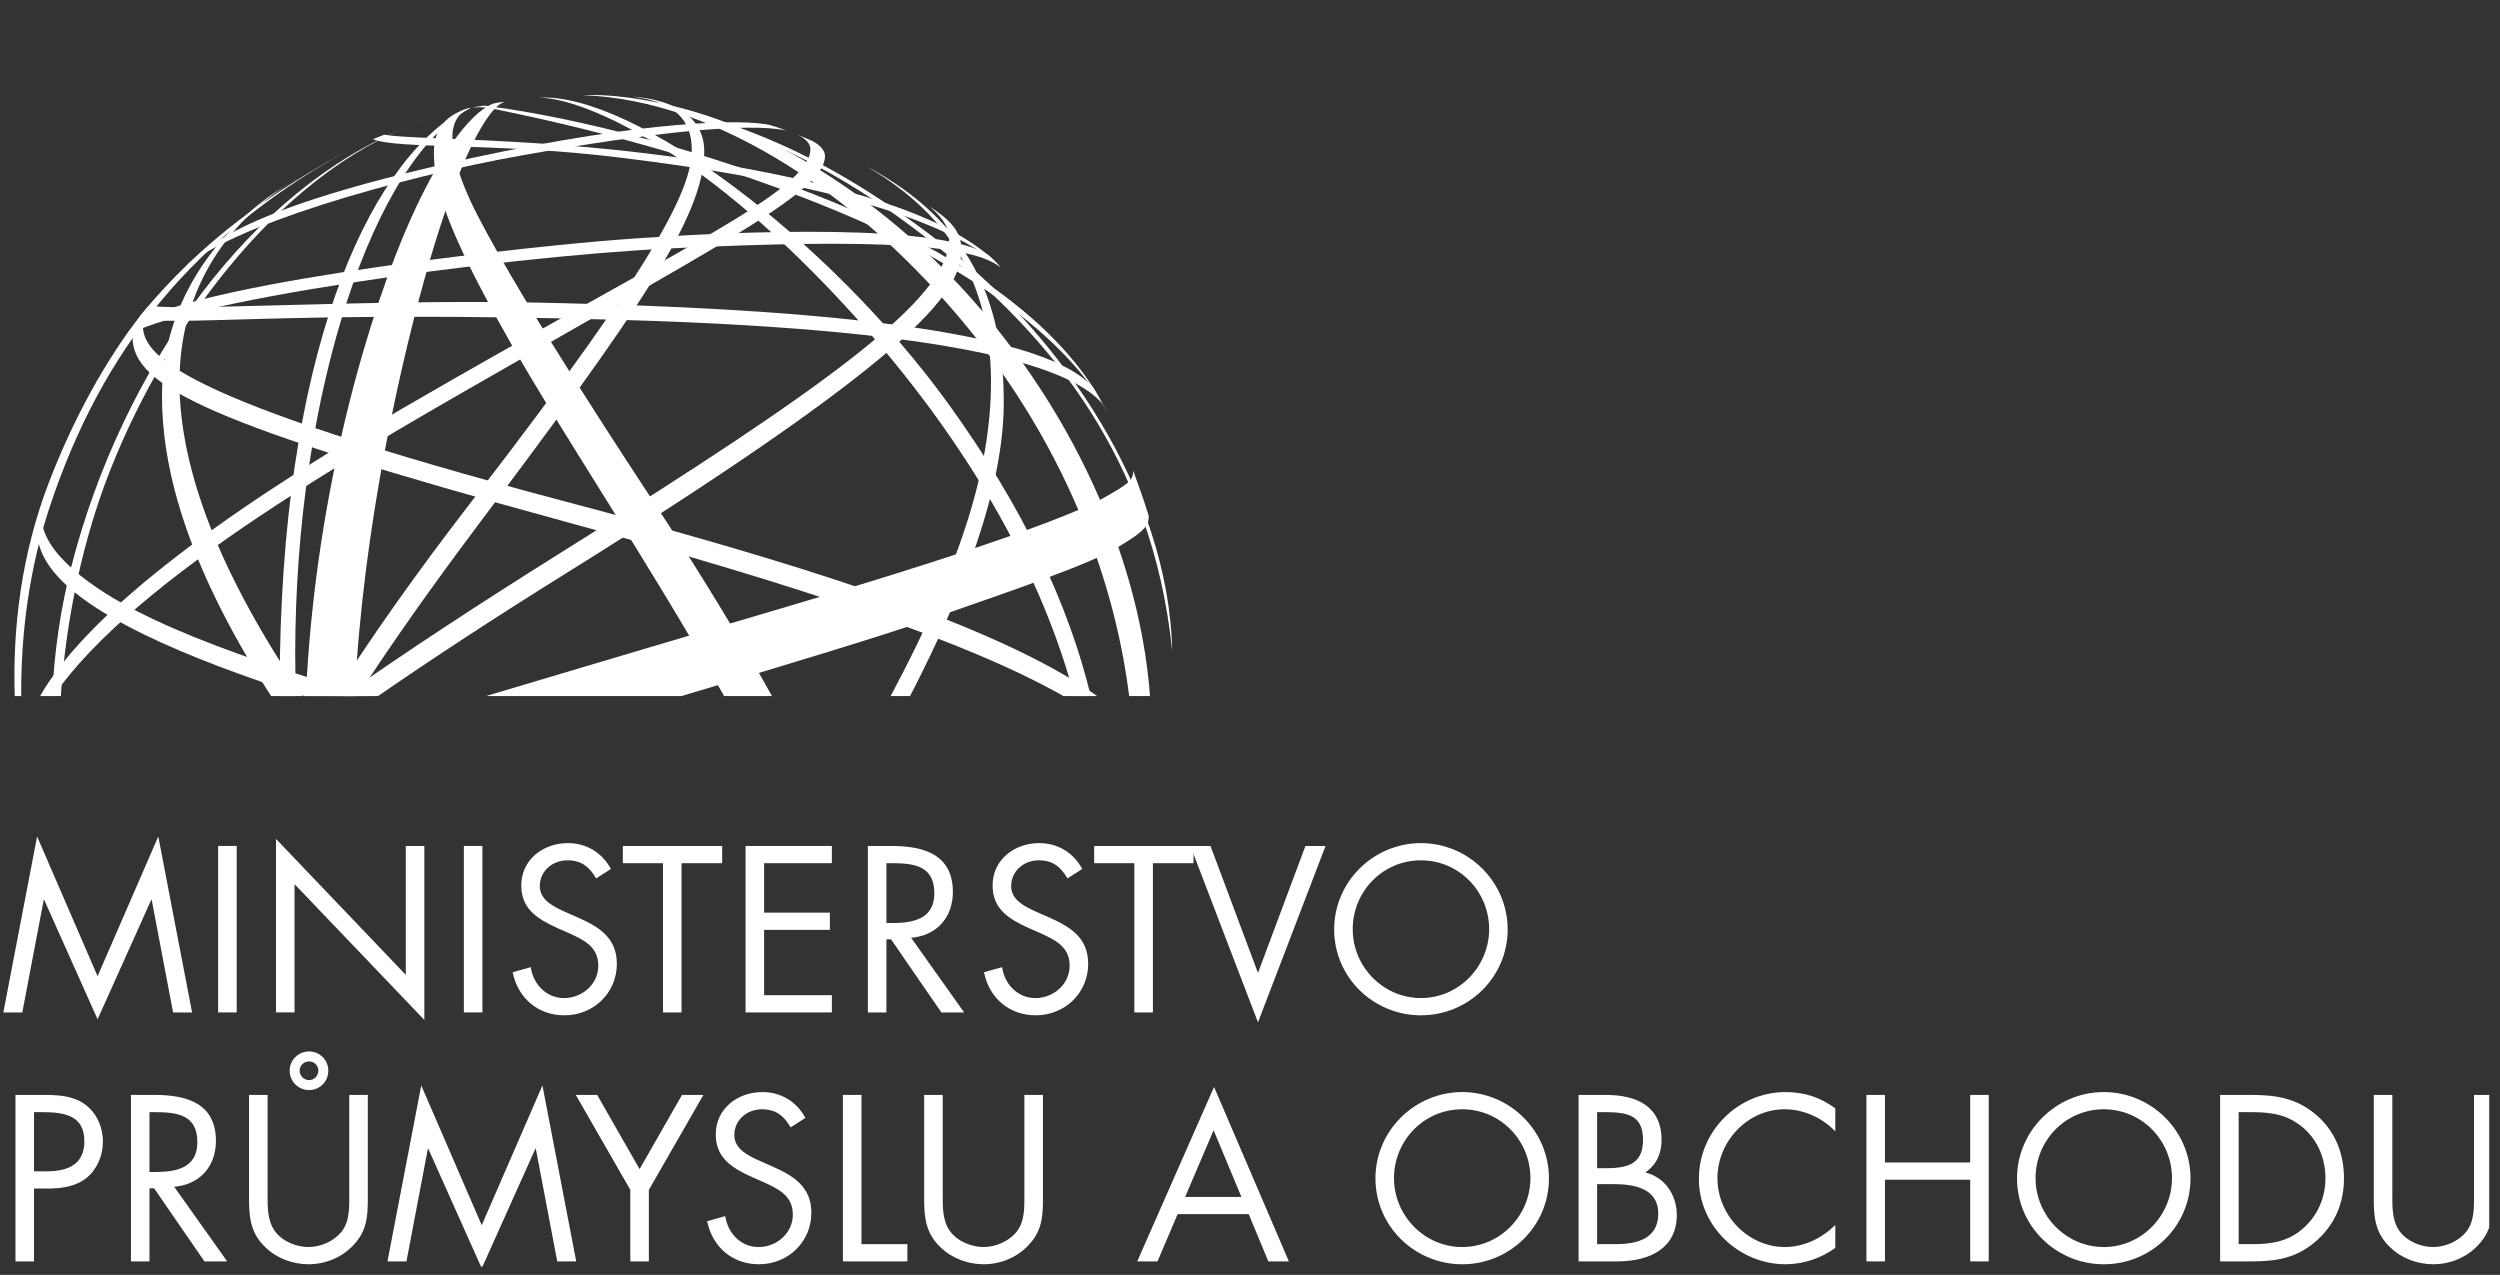 <?xml version="1.0" encoding="UTF-8" standalone="no"?><!DOCTYPE svg PUBLIC "-//W3C//DTD SVG 1.1//EN" "http://www.w3.org/Graphics/SVG/1.1/DTD/svg11.dtd"><svg width="100%" height="100%" viewBox="0 0 151 77" version="1.1" xmlns="http://www.w3.org/2000/svg" xmlns:xlink="http://www.w3.org/1999/xlink" xml:space="preserve" xmlns:serif="http://www.serif.com/" style="fill-rule:evenodd;clip-rule:evenodd;stroke-linejoin:round;stroke-miterlimit:2;"><rect x="0" y="0" width="151" height="77" fill="#333333" stroke="none"/><rect id="Artboard1" x="0" y="0" width="150.349" height="76.503" style="fill:none;"/><clipPath id="_clip1"><rect x="0" y="0" width="150.349" height="76.503"/></clipPath><g clip-path="url(#_clip1)"><g id="Layer-1" serif:id="Layer 1"><g><path d="M5.894,58.963l-3.653,-8.439l-2.039,10.627l1.145,0l1.295,-6.801l0.026,0l3.226,7.215l3.241,-7.215l0.027,0l1.293,6.801l1.147,0l-2.041,-10.627l-3.667,8.439Z" style="fill:#fff;fill-rule:nonzero;"/><rect x="13.176" y="51.095" width="1.12" height="10.055" style="fill:#fff;"/><path d="M16.67,50.67l7.841,8.214l-0,-7.786l1.119,0l-0,10.506l-7.84,-8.202l-0,7.748l-1.12,0l-0,-10.48Z" style="fill:#fff;fill-rule:nonzero;"/><rect x="28.017" y="51.095" width="1.12" height="10.055" style="fill:#fff;"/><path d="M36.005,53.057c-0.4,-0.693 -0.881,-1.094 -1.733,-1.094c-0.894,-0 -1.668,0.64 -1.668,1.561c0,0.866 0.894,1.265 1.573,1.574l0.667,0.293c1.306,0.572 2.414,1.227 2.414,2.826c0,1.76 -1.414,3.108 -3.16,3.108c-1.614,-0 -2.814,-1.041 -3.134,-2.601l1.094,-0.308c0.146,1.028 0.933,1.868 2.012,1.868c1.081,-0 2.067,-0.827 2.067,-1.959c0,-1.174 -0.919,-1.575 -1.853,-2l-0.613,-0.268c-1.173,-0.532 -2.187,-1.133 -2.187,-2.574c0,-1.559 1.32,-2.559 2.813,-2.559c1.121,-0 2.068,0.572 2.601,1.561l-0.894,0.572Z" style="fill:#fff;fill-rule:nonzero;"/><path d="M41.165,61.151l-1.12,-0l0,-9.014l-2.426,-0l0,-1.039l6,-0l0,1.039l-2.454,-0l0,9.014Z" style="fill:#fff;fill-rule:nonzero;"/><path d="M45.032,51.096l5.213,-0l0,1.041l-4.093,-0l0,2.986l3.973,-0l0,1.041l-3.973,-0l0,3.946l4.093,-0l0,1.041l-5.213,0l0,-10.055Z" style="fill:#fff;fill-rule:nonzero;"/><path d="M53.54,61.151l-1.121,-0l0,-10.053l1.454,-0c1.907,-0 3.68,0.506 3.68,2.774c0,1.545 -0.973,2.638 -2.52,2.771l3.2,4.508l-1.374,-0l-3.039,-4.414l-0.28,-0l0,4.414Zm0,-5.4l0.347,-0c1.266,-0 2.547,-0.241 2.547,-1.801c0,-1.653 -1.214,-1.813 -2.561,-1.813l-0.333,-0l0,3.614Z" style="fill:#fff;fill-rule:nonzero;"/><path d="M64.474,53.057c-0.4,-0.693 -0.88,-1.094 -1.733,-1.094c-0.894,-0 -1.668,0.64 -1.668,1.561c0,0.866 0.895,1.265 1.574,1.574l0.667,0.293c1.306,0.572 2.413,1.227 2.413,2.826c0,1.76 -1.414,3.108 -3.16,3.108c-1.614,-0 -2.813,-1.041 -3.134,-2.601l1.093,-0.308c0.148,1.028 0.934,1.868 2.014,1.868c1.081,-0 2.067,-0.827 2.067,-1.959c0,-1.174 -0.92,-1.575 -1.853,-2l-0.613,-0.268c-1.174,-0.532 -2.188,-1.133 -2.188,-2.574c0,-1.559 1.32,-2.559 2.814,-2.559c1.12,-0 2.066,0.572 2.601,1.561l-0.894,0.572Z" style="fill:#fff;fill-rule:nonzero;"/><path d="M69.635,61.151l-1.121,-0l0,-9.014l-2.427,-0l0,-1.039l6.001,-0l0,1.039l-2.453,-0l0,9.014Z" style="fill:#fff;fill-rule:nonzero;"/><path d="M75.982,58.764l2.865,-7.666l1.215,0l-4.08,10.652l-4.08,-10.652l1.213,0l2.867,7.666Z" style="fill:#fff;fill-rule:nonzero;"/><path d="M91.063,56.137c-0,2.894 -2.373,5.188 -5.238,5.188c-2.869,0 -5.242,-2.294 -5.242,-5.188c-0,-2.881 2.373,-5.213 5.242,-5.213c2.865,0 5.238,2.332 5.238,5.213m-9.359,-0.014c-0,2.267 1.839,4.16 4.121,4.16c2.279,0 4.119,-1.893 4.119,-4.16c-0,-2.28 -1.815,-4.16 -4.119,-4.16c-2.309,-0 -4.121,1.88 -4.121,4.16" style="fill:#fff;fill-rule:nonzero;"/><path d="M2.055,76.188l-1.12,-0l-0,-10.054l1.653,-0c0.866,-0 1.761,0.027 2.494,0.534c0.747,0.52 1.134,1.401 1.134,2.291c-0,0.815 -0.334,1.641 -0.961,2.163c-0.68,0.559 -1.547,0.666 -2.387,0.666l-0.813,-0l-0,4.4Zm-0,-5.439l0.747,-0c1.24,-0 2.294,-0.375 2.294,-1.815c-0,-1.64 -1.322,-1.76 -2.627,-1.76l-0.414,-0l-0,3.575Z" style="fill:#fff;fill-rule:nonzero;"/><path d="M9.028,76.188l-1.12,-0l0,-10.054l1.453,-0c1.908,-0 3.681,0.506 3.681,2.774c0,1.546 -0.974,2.639 -2.521,2.773l3.2,4.507l-1.373,-0l-3.04,-4.414l-0.28,-0l0,4.414Zm0,-5.4l0.347,-0c1.267,-0 2.546,-0.241 2.546,-1.801c0,-1.653 -1.213,-1.813 -2.56,-1.813l-0.333,-0l0,3.614Z" style="fill:#fff;fill-rule:nonzero;"/><path d="M16.163,72.121c-0,0.746 -0.026,1.6 0.441,2.24c0.439,0.614 1.292,0.96 2.026,0.96c0.721,0 1.507,-0.334 1.974,-0.893c0.532,-0.641 0.492,-1.521 0.492,-2.307l-0,-5.987l1.12,0l-0,6.294c-0,1.093 -0.079,1.959 -0.88,2.787c-0.693,0.746 -1.693,1.146 -2.706,1.146c-0.947,0 -1.921,-0.359 -2.601,-1.027c-0.88,-0.84 -0.986,-1.759 -0.986,-2.906l-0,-6.294l1.12,0l-0,5.987Zm3.667,-7.453c-0,0.652 -0.507,1.172 -1.161,1.172c-0.652,0 -1.173,-0.52 -1.173,-1.172c-0,-0.641 0.521,-1.161 1.173,-1.161c0.641,0 1.161,0.52 1.161,1.161m-1.733,0c-0,0.307 0.266,0.572 0.572,0.572c0.307,0 0.56,-0.265 0.56,-0.572c-0,-0.308 -0.253,-0.561 -0.56,-0.561c-0.306,0 -0.572,0.253 -0.572,0.561" style="fill:#fff;fill-rule:nonzero;"/><path d="M29.097,74.002l-3.653,-8.441l-2.041,10.627l1.147,0l1.293,-6.801l0.027,0l3.227,7.215l3.24,-7.215l0.028,0l1.293,6.801l1.147,0l-2.041,-10.627l-3.667,8.441Z" style="fill:#fff;fill-rule:nonzero;"/><path d="M34.778,66.134l1.293,0l2.56,4.481l2.561,-4.481l1.293,0l-3.293,5.733l-0,4.321l-1.121,0l-0,-4.321l-3.293,-5.733Z" style="fill:#fff;fill-rule:nonzero;"/><path d="M47.753,68.094c-0.4,-0.693 -0.881,-1.094 -1.734,-1.094c-0.893,0 -1.666,0.641 -1.666,1.561c-0,0.867 0.893,1.267 1.573,1.573l0.667,0.294c1.306,0.572 2.413,1.227 2.413,2.826c-0,1.76 -1.414,3.108 -3.16,3.108c-1.614,0 -2.814,-1.04 -3.134,-2.6l1.094,-0.309c0.147,1.028 0.934,1.869 2.014,1.869c1.079,0 2.067,-0.828 2.067,-1.96c-0,-1.174 -0.921,-1.575 -1.854,-2l-0.614,-0.268c-1.173,-0.533 -2.187,-1.133 -2.187,-2.572c-0,-1.561 1.32,-2.561 2.814,-2.561c1.12,0 2.067,0.572 2.6,1.56l-0.893,0.573Z" style="fill:#fff;fill-rule:nonzero;"/><path d="M52.033,75.147l2.773,-0l0,1.041l-3.894,-0l0,-10.054l1.121,-0l0,9.013Z" style="fill:#fff;fill-rule:nonzero;"/><path d="M56.941,72.121c-0,0.746 -0.028,1.6 0.439,2.24c0.441,0.614 1.294,0.96 2.027,0.96c0.72,0 1.507,-0.334 1.973,-0.893c0.533,-0.641 0.493,-1.521 0.493,-2.307l-0,-5.987l1.121,0l-0,6.294c-0,1.093 -0.08,1.959 -0.88,2.787c-0.694,0.746 -1.694,1.146 -2.707,1.146c-0.947,0 -1.92,-0.359 -2.6,-1.027c-0.881,-0.84 -0.987,-1.759 -0.987,-2.906l-0,-6.294l1.121,0l-0,5.987Z" style="fill:#fff;fill-rule:nonzero;"/><path d="M71.128,73.334l-1.214,2.854l-1.226,0l4.64,-10.536l4.52,10.536l-1.24,0l-1.186,-2.854l-4.294,0Zm2.174,-5.066l-1.72,4.027l3.4,0l-1.68,-4.027Z" style="fill:#fff;fill-rule:nonzero;"/><path d="M93.557,71.174c-0,2.893 -2.373,5.188 -5.24,5.188c-2.865,0 -5.24,-2.295 -5.24,-5.188c-0,-2.88 2.375,-5.213 5.24,-5.213c2.867,0 5.24,2.333 5.24,5.213m-9.359,-0.014c-0,2.268 1.839,4.161 4.119,4.161c2.281,0 4.121,-1.893 4.121,-4.161c-0,-2.28 -1.815,-4.16 -4.121,-4.16c-2.307,0 -4.119,1.88 -4.119,4.16" style="fill:#fff;fill-rule:nonzero;"/><path d="M95.346,66.134l1.652,0c1.828,0 3.36,0.667 3.36,2.72c-0,0.813 -0.305,1.506 -0.987,1.961c1.2,0.293 1.907,1.373 1.907,2.572c-0,2 -1.614,2.801 -3.6,2.801l-2.332,0l-0,-10.054Zm1.119,4.427l0.426,0c1.268,0 2.348,-0.147 2.348,-1.707c-0,-1.52 -0.961,-1.68 -2.334,-1.68l-0.44,0l-0,3.387Zm-0,4.586l1.119,0c1.254,0 2.575,-0.305 2.575,-1.84c-0,-1.559 -1.495,-1.786 -2.721,-1.786l-0.973,0l-0,3.626Z" style="fill:#fff;fill-rule:nonzero;"/><path d="M110.852,68.334c-0.799,-0.827 -1.906,-1.334 -3.066,-1.334c-2.241,0 -4.053,1.947 -4.053,4.16c-0,2.215 1.826,4.161 4.08,4.161c1.133,0 2.24,-0.533 3.039,-1.333l-0,1.385c-0.865,0.629 -1.932,0.988 -3,0.988c-2.84,0 -5.24,-2.306 -5.24,-5.16c-0,-2.881 2.359,-5.24 5.24,-5.24c1.121,0 2.107,0.319 3,0.985l-0,1.388Z" style="fill:#fff;fill-rule:nonzero;"/><path d="M119,70.214l0,-4.08l1.119,0l0,10.054l-1.119,0l0,-4.934l-5.148,0l0,4.934l-1.12,0l0,-10.054l1.12,0l0,4.08l5.148,0Z" style="fill:#fff;fill-rule:nonzero;"/><path d="M132.307,71.174c-0,2.893 -2.373,5.188 -5.24,5.188c-2.865,0 -5.239,-2.295 -5.239,-5.188c-0,-2.88 2.374,-5.213 5.239,-5.213c2.867,0 5.24,2.333 5.24,5.213m-9.359,-0.014c-0,2.268 1.839,4.161 4.119,4.161c2.281,0 4.121,-1.893 4.121,-4.161c-0,-2.28 -1.815,-4.16 -4.121,-4.16c-2.305,0 -4.119,1.88 -4.119,4.16" style="fill:#fff;fill-rule:nonzero;"/><path d="M134.096,66.134l1.893,0c1.507,0 2.734,0.2 3.92,1.213c1.146,0.987 1.667,2.334 1.667,3.827c-0,1.467 -0.533,2.76 -1.64,3.748c-1.199,1.066 -2.401,1.266 -3.975,1.266l-1.865,0l-0,-10.054Zm1.934,9.013c1.226,0 2.252,-0.172 3.173,-1.039c0.827,-0.774 1.254,-1.827 1.254,-2.948c-0,-1.146 -0.441,-2.253 -1.308,-3.012c-0.92,-0.814 -1.932,-0.974 -3.119,-0.974l-0.815,0l-0,7.973l0.815,0Z" style="fill:#fff;fill-rule:nonzero;"/><path d="M144.496,72.121c0,0.746 -0.027,1.6 0.439,2.24c0.44,0.614 1.293,0.96 2.028,0.96c0.721,0 1.506,-0.334 1.974,-0.893c0.532,-0.641 0.493,-1.521 0.493,-2.307l0,-5.986l1.121,0l0,6.293c0,1.093 -0.08,1.959 -0.881,2.787c-0.694,0.746 -1.694,1.146 -2.707,1.146c-0.947,0 -1.92,-0.359 -2.6,-1.027c-0.881,-0.84 -0.988,-1.759 -0.988,-2.906l0,-6.293l1.121,0l0,5.986Z" style="fill:#fff;fill-rule:nonzero;"/><path d="M70.802,39.331c-0.215,-9.803 -6.922,-19.079 -13.341,-24.162c-7.492,-5.935 -13.559,-8.314 -20.555,-9.384c6.543,1.32 12.924,3.319 21.034,10.202c5.105,4.33 11.657,11.433 12.862,23.344" style="fill:#fff;fill-rule:nonzero;"/><path d="M8.61,18.898c-2.206,2.777 -4.208,6.457 -5.666,10.266c-1.654,4.322 -2.189,8.759 -2.052,12.877l0.389,0c-0.028,-3.852 0.511,-7.754 1.701,-11.36c3.148,-9.533 8.711,-16.594 18.601,-21.92c-5.43,2.938 -9.465,5.908 -12.973,10.137" style="fill:#fff;fill-rule:nonzero;"/><path d="M59.651,15.383c-1.547,-1.252 -4.844,-3.442 -15.04,-5.285c-10.355,-1.871 -19.472,-1.595 -21.393,-1.965l-0.694,0.274c1.501,0.613 7.343,0.193 14.802,1.098c7.455,0.903 18.756,2.744 23.077,6.601l-0.752,-0.723Z" style="fill:#fff;fill-rule:nonzero;"/><path d="M66.584,24.386c-1.743,-2.044 -8.005,-4.44 -28.721,-5.054c-21.035,-0.624 -27.58,0.471 -29.451,-0.153c0,-0 0.478,-0.609 0.642,-0.774c0.003,0.472 13.239,-0.345 23.268,-0.13c9.769,0.209 30.066,0.838 33.708,5.141c0.254,0.41 0.554,0.97 0.554,0.97" style="fill:#fff;fill-rule:nonzero;"/><path d="M48.111,8.11c-0.058,-0.026 -0.101,-0.043 -0.101,-0.043c0,-0 0.04,0.017 0.101,0.043" style="fill:#fff;fill-rule:nonzero;"/><path d="M49.012,8.493c-0.21,-0.092 -0.692,-0.297 -0.9,-0.384c0.236,0.104 0.836,0.414 0.836,0.893c-0,2.536 -8.196,6.115 -24.632,15.664c-11.771,6.842 -19.198,12.661 -21.896,17.376l0.813,0c4.964,-7.228 19.004,-15.071 28.168,-20.321c12.774,-7.319 18.429,-10.28 18.429,-12.286c-0,-0.473 -0.549,-0.826 -0.818,-0.943" style="fill:#fff;fill-rule:nonzero;"/><path d="M16.891,41.611c0,0.144 0.004,0.287 0.005,0.431l0.978,-0c-0.025,-0.835 -0.043,-1.669 -0.043,-2.505c0,-15.916 4.828,-30.044 10.595,-33.012c0,-0 -0.299,0.013 -0.594,0.187c-5.632,3.311 -10.941,14.736 -10.941,34.899" style="fill:#fff;fill-rule:nonzero;"/><path d="M4.3,34.248c-0.636,2.488 -1.026,5.116 -1.145,7.793l0.52,0c0.235,-3.504 0.899,-7.647 2.369,-11.984c3.022,-8.734 9.893,-18.855 18.492,-22.353c-9.265,3.701 -17.118,14.37 -20.236,26.544" style="fill:#fff;fill-rule:nonzero;"/><path d="M24.536,7.704c0.588,-0.235 1.182,-0.444 1.781,-0.621c-0.602,0.174 -1.196,0.383 -1.781,0.621" style="fill:#fff;fill-rule:nonzero;"/><path d="M47.5,7.885c-2.313,-0.506 -8.251,0.126 -15.902,1.486c-7.713,1.37 -17.801,4.325 -20.45,6.816c1.529,-1.63 4.522,-3.875 17.38,-6.65c10.569,-2.28 16.415,-2.357 17.988,-1.981c0.45,0.129 0.984,0.329 0.984,0.329" style="fill:#fff;fill-rule:nonzero;"/><path d="M52.353,10.053c4.083,2.41 7.502,6.062 7.502,13.024c-0,5.337 -1.949,11.272 -6.061,18.965l1.174,-0c3.281,-6.347 5.659,-12.639 5.659,-17.742c-0,-6.199 -2.102,-10.922 -8.274,-14.247" style="fill:#fff;fill-rule:nonzero;"/><path d="M2.529,30.457c0.071,-0.234 0.126,-0.4 0.126,-0.4c0,0 -0.073,0.145 -0.126,0.4" style="fill:#fff;fill-rule:nonzero;"/><path d="M3.59,33.572c-1.206,-1.351 -1.184,-2.527 -1.061,-3.114c-0.099,0.332 -0.235,0.804 -0.304,1.172c-0.054,1.558 0.426,3.74 6.498,6.702c2.703,1.319 6.015,2.541 9.657,3.71l3.896,-0c-9.41,-2.807 -15.837,-5.28 -18.686,-8.47" style="fill:#fff;fill-rule:nonzero;"/><path d="M18.003,10.739c0,-0 -1.233,0.719 -2.129,1.413c-2.6,2.012 -6.09,5.943 -6.09,11.774c0,3.993 1.223,9.791 6.591,18.117l1.91,-0c-4.981,-7.334 -7.444,-13.657 -7.444,-18.97c0,-6.499 3.865,-10.404 7.162,-12.334" style="fill:#fff;fill-rule:nonzero;"/><path d="M56.125,12.463c0.513,0.415 1.204,1.076 1.204,2.013c-0,3.529 -7.482,8.92 -23.062,18.658c-5.426,3.393 -9.888,6.33 -13.546,8.908l2.114,-0c3.202,-2.215 6.975,-4.688 11.432,-7.464c22.205,-13.831 23.795,-17.228 23.795,-19.576c-0,-1.068 -0.786,-1.802 -1.937,-2.539" style="fill:#fff;fill-rule:nonzero;"/><path d="M28.528,6.502c0.651,-0.076 0.988,0.01 2.222,0.269c3.298,0.687 12.418,2.723 21.156,6.56c6.587,2.893 12.998,7.352 15.119,11.894c-1.21,-2.614 -4.916,-8.766 -19.406,-14.072c-9.05,-3.314 -15.329,-4.378 -18.355,-4.776c0,0 -0.575,0.071 -0.736,0.125" style="fill:#fff;fill-rule:nonzero;"/><path d="M32.495,5.902c2.151,-0.062 8.679,2.307 17.334,11.279c6.624,6.865 12.563,15.517 15.062,24.862l0.993,-0c-1.344,-5.554 -4.082,-11.381 -8.576,-17.614c-7.171,-9.948 -19.132,-18.916 -24.813,-18.527" style="fill:#fff;fill-rule:nonzero;"/><path d="M24.811,13.214c-2.421,5.396 -5.76,16.233 -6.338,28.828l2.952,-0c0.498,-10.279 2.844,-20.51 4.542,-26.338c1.661,-5.709 3.499,-9.48 4.621,-9.568c-0.184,0.019 -0.601,0.052 -0.849,0.14c-1.539,0.656 -3.361,3.449 -4.928,6.938" style="fill:#fff;fill-rule:nonzero;"/><path d="M60.45,16.165c-1.646,-1.378 -7.324,-1.772 -19.887,-1.165c-10.759,0.519 -30.145,3.279 -33.018,5.361c-0,0 0.47,-0.627 0.724,-0.921c4.877,-2.608 24.586,-4.62 29,-4.957c7.632,-0.581 19.781,-1.005 22.504,0.982c0.365,0.301 0.677,0.7 0.677,0.7" style="fill:#fff;fill-rule:nonzero;"/><path d="M28.884,13.087c-1.455,-2.807 -1.561,-4.245 -1.561,-4.896c-0,-0.387 0.151,-1.437 1.206,-1.689c-1.534,0.323 -2.321,1.256 -2.321,2.66c-0,2.009 0.573,4.397 4.629,11.543c3.039,5.358 8.246,13.096 12.899,21.337l2.89,0c-1.813,-3.274 -4.009,-6.912 -6.663,-10.983c-1.749,-2.682 -8.157,-12.333 -11.079,-17.972" style="fill:#fff;fill-rule:nonzero;"/><path d="M34.108,30.282c-23.48,-6.219 -25.481,-8.801 -25.481,-10.666c0,-0.312 0.053,-0.676 0.592,-1.374c-0.269,0.236 -0.807,0.936 -0.807,0.936c-0.193,0.322 -0.406,0.796 -0.406,1.196c0,2.978 4.75,5.295 26.114,11.129c14.368,3.925 24.378,7.28 30.109,10.538l2.039,0c-6.244,-4.453 -19.019,-8.278 -32.16,-11.759" style="fill:#fff;fill-rule:nonzero;"/><path d="M44.815,7.793c-4.015,-1.747 -7.933,-2.141 -9.589,-2.044c8.071,0.301 16.724,6.048 23.314,14.148c5.451,6.7 8.713,14.55 9.661,22.145l1.26,-0c-1.019,-13.492 -10.933,-28.278 -24.646,-34.249" style="fill:#fff;fill-rule:nonzero;"/><path d="M38.246,5.84c1.203,0.185 3.535,0.565 3.535,3.179c-0,2.153 -1.496,5.995 -13.252,21.211c-3.48,4.505 -6.214,8.409 -8.368,11.811l1.435,0c2.126,-3.282 4.559,-6.704 7.196,-10.222c9.577,-12.761 13.745,-18.689 13.745,-22.666c-0,-2.551 -2.661,-3.191 -4.291,-3.313" style="fill:#fff;fill-rule:nonzero;"/><path d="M66.748,30.025c-1.461,0.843 -6.089,2.734 -19.064,6.573c-5.087,1.503 -11.871,3.513 -18.338,5.445l11.807,-0c6.087,-1.804 12.383,-3.713 15.412,-4.777c5.154,-1.807 9.266,-3.179 11.074,-4.289c1.158,-0.71 1.791,-1.118 1.742,-1.829c-0.279,-0.945 -0.94,-2.732 -0.94,-2.732c0.036,0.615 -0.382,0.855 -1.693,1.609" style="fill:#fff;fill-rule:nonzero;"/></g></g></g></svg>